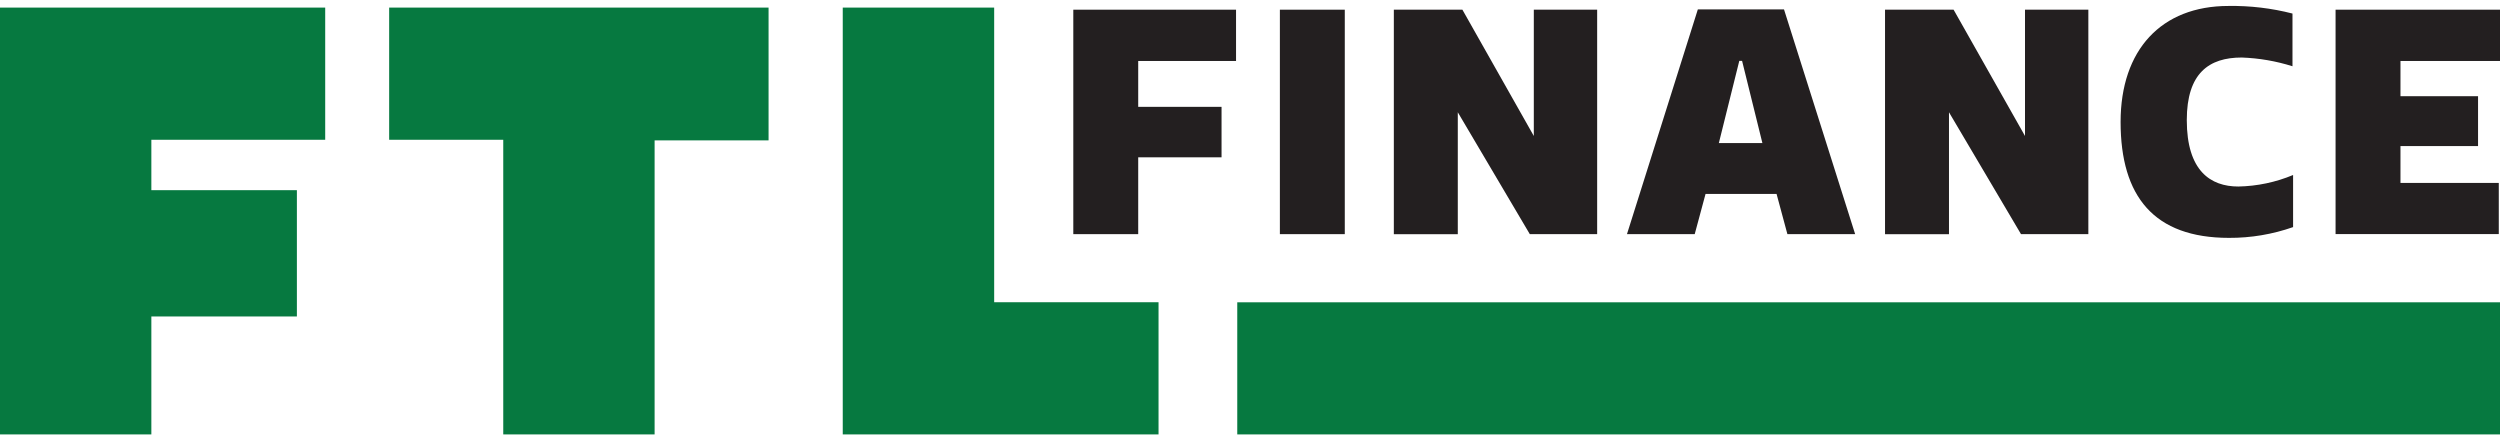 <?xml version="1.0" encoding="UTF-8"?>
<svg width="369px" height="65px" viewBox="0 0 369 65" version="1.1" xmlns="http://www.w3.org/2000/svg" xmlns:xlink="http://www.w3.org/1999/xlink">
    <!-- Generator: Sketch 52.6 (67491) - http://www.bohemiancoding.com/sketch -->
    <title>Group</title>
    <desc>Created with Sketch.</desc>
    <g id="Page-1" stroke="none" stroke-width="1" fill="none" fill-rule="evenodd">
        <g id="Group">
            <rect id="Rectangle" fill="#067940" x="182.62" y="44.62" width="186.38" height="19.5"></rect>
            <polygon id="Path" fill="#067940" points="0 1.12 48 1.12 48 20.63 22.34 20.63 22.34 28.07 43.82 28.07 43.82 46.71 22.34 46.71 22.34 64.12 0 64.12"></polygon>
            <polygon id="Path" fill="#067940" points="96.62 20.72 96.62 64.12 74.28 64.12 74.28 20.63 57.44 20.63 57.44 1.12 113.44 1.12 113.44 20.72"></polygon>
            <polygon id="Path" fill="#067940" points="124.39 64.12 124.39 1.12 146.74 1.12 146.74 44.61 171 44.61 171 64.12"></polygon>
            <polygon id="Path" fill="#231F20" points="182.44 1.43 182.44 9 168 9 168 15.77 180.3 15.77 180.3 23.22 168 23.22 168 34.56 158.42 34.56 158.42 1.43"></polygon>
            <polygon id="Path" fill="#231F20" points="188.91 1.43 198.49 1.43 198.49 34.56 188.91 34.56"></polygon>
            <polygon id="Path" fill="#231F20" points="215.17 16.57 215.17 34.57 205.73 34.57 205.73 1.43 215.85 1.43 226.39 20.07 226.39 1.43 235.74 1.43 235.74 34.56 225.8 34.56"></polygon>
            <path d="M250.6,1.39 L263.32,1.39 L273.82,34.56 L263.82,34.56 L262.22,28.62 L251.74,28.62 L250.14,34.56 L240.14,34.56 L250.6,1.39 Z M253.7,21.12 L260.13,21.12 L257.13,8.98 L256.72,8.98 L253.7,21.12 Z" id="Shape" fill="#231F20" fill-rule="nonzero"></path>
            <polygon id="Path" fill="#231F20" points="287.67 16.57 287.67 34.57 278.23 34.57 278.23 1.43 288.35 1.43 298.89 20.07 298.89 1.43 308.24 1.43 308.24 34.56 298.3 34.56"></polygon>
            <path d="M328.92,0.88 C332.106,0.831 335.284,1.207 338.37,2 L338.37,9.78 C335.943,9.014 333.423,8.58 330.88,8.49 C326.05,8.49 322.77,10.79 322.77,17.73 C322.77,25.23 326.28,27.53 330.38,27.53 C333.156,27.478 335.898,26.902 338.46,25.83 L338.46,33.52 C335.421,34.587 332.221,35.125 329,35.11 C317.93,35.11 313,29 313,18 C313,7.37 319,0.88 328.92,0.88 Z" id="Path" fill="#231F20"></path>
            <polygon id="Path" fill="#231F20" points="369 1.43 369 9 354.31 9 354.31 14.2 365.76 14.2 365.76 21.56 354.31 21.56 354.31 27 368.82 27 368.82 34.55 344.73 34.55 344.73 1.43"></polygon>
        </g>
    </g>
</svg>